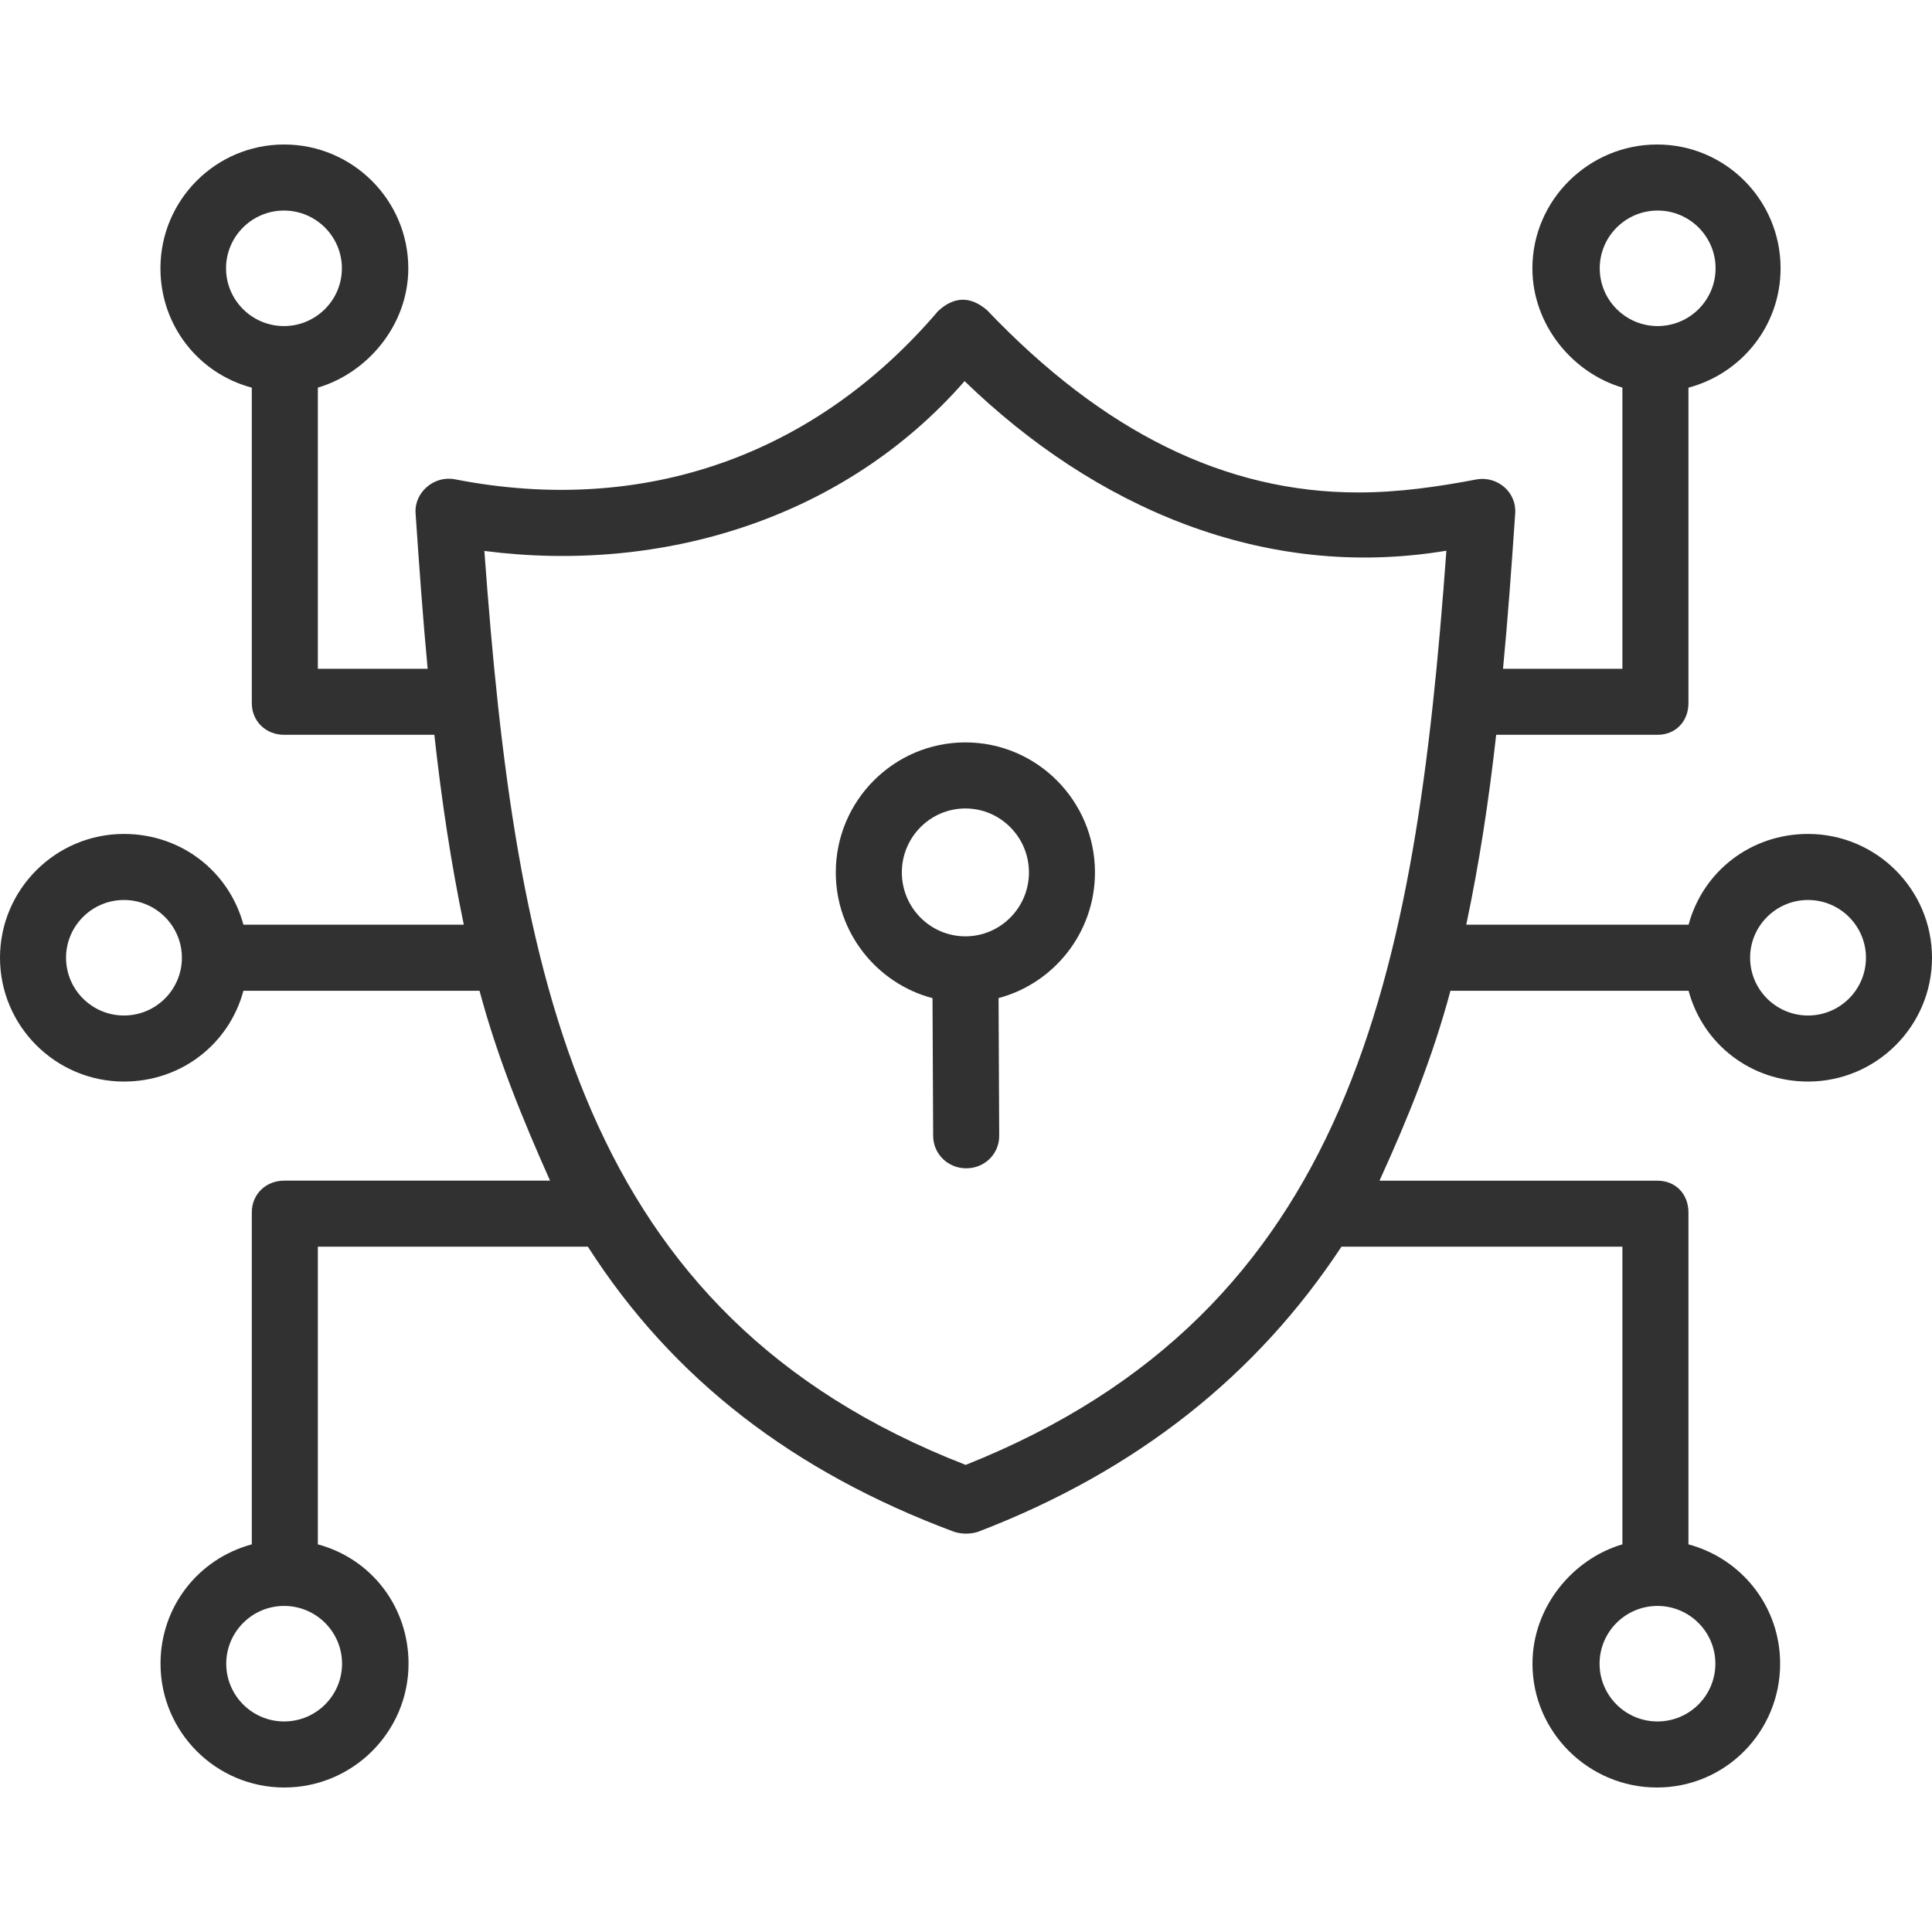 <svg width="48" height="48" viewBox="0 0 48 48" fill="none" xmlns="http://www.w3.org/2000/svg">
<g clip-path="url(#clip0_4772_3210)">
<path d="M27.204 21.675C27.204 19.894 25.76 18.445 23.985 18.445C22.209 18.445 20.765 19.894 20.765 21.675C20.765 23.172 21.787 24.435 23.168 24.799L23.184 28.221C23.186 28.672 23.553 29.026 24.004 29.026H24.008C24.461 29.026 24.827 28.671 24.825 28.217L24.809 24.797C26.186 24.431 27.204 23.17 27.204 21.675ZM23.985 23.263C23.114 23.263 22.406 22.551 22.406 21.675C22.406 20.799 23.114 20.086 23.985 20.086C24.855 20.086 25.564 20.799 25.564 21.675C25.564 22.551 24.855 23.263 23.985 23.263Z" fill="#313131"/>
<path d="M44.92 20.719C43.506 20.719 42.313 21.641 41.952 22.974H36.429C36.753 21.436 36.989 19.898 37.172 18.256H41.18C41.633 18.256 41.949 17.921 41.949 17.468V9.632C43.282 9.274 44.238 8.08 44.238 6.666C44.238 4.97 42.87 3.59 41.171 3.59C39.473 3.59 38.072 4.97 38.072 6.666C38.072 8.077 39.077 9.268 40.308 9.63V16.616H37.342C37.461 15.385 37.556 14.059 37.645 12.752C37.68 12.229 37.208 11.829 36.7 11.908C35.725 12.095 34.74 12.235 33.746 12.235C30.445 12.235 27.411 10.738 24.521 7.704C24.11 7.354 23.706 7.361 23.309 7.726C20.24 11.327 15.982 12.823 11.301 11.908C10.791 11.808 10.289 12.228 10.325 12.752C10.415 14.08 10.509 15.385 10.625 16.616H7.897V9.63C9.128 9.268 10.144 8.077 10.144 6.666C10.144 4.97 8.758 3.59 7.059 3.59C5.361 3.59 3.986 4.97 3.986 6.666C3.986 8.08 4.923 9.274 6.256 9.632V17.468C6.256 17.921 6.606 18.256 7.059 18.256H10.791C10.972 19.897 11.204 21.436 11.523 22.974H6.048C5.687 21.641 4.494 20.719 3.08 20.719C1.382 20.719 0 22.099 0 23.795C0 25.491 1.382 26.871 3.08 26.871C4.494 26.871 5.687 25.949 6.048 24.616H11.914C12.353 26.26 12.975 27.785 13.666 29.333H7.059C6.606 29.333 6.256 29.669 6.256 30.122V38.369C4.923 38.729 3.988 39.922 3.988 41.334C3.988 43.03 5.366 44.41 7.064 44.41C8.762 44.41 10.15 43.03 10.15 41.334C10.15 39.922 9.231 38.729 7.897 38.369V30.974H14.606C16.707 34.257 19.711 36.568 23.709 38.059C23.902 38.117 24.096 38.117 24.289 38.061C28.251 36.545 31.233 34.154 33.328 30.974H40.308V38.369C39.077 38.729 38.074 39.922 38.074 41.334C38.074 43.03 39.468 44.41 41.167 44.41C42.865 44.41 44.227 43.03 44.227 41.334C44.227 39.922 43.282 38.729 41.949 38.369V30.122C41.949 29.669 41.633 29.334 41.18 29.334H34.273C34.978 27.79 35.597 26.258 36.036 24.616H41.952C42.313 25.949 43.506 26.871 44.92 26.871C46.618 26.871 48 25.491 48 23.795C48 22.099 46.618 20.719 44.92 20.719ZM39.745 6.666C39.745 5.875 40.391 5.231 41.184 5.231C41.977 5.231 42.623 5.875 42.623 6.666C42.623 7.458 41.977 8.101 41.184 8.101C40.391 8.101 39.745 7.458 39.745 6.666ZM5.616 6.666C5.616 5.875 6.262 5.231 7.055 5.231C7.848 5.231 8.494 5.875 8.494 6.666C8.494 7.458 7.848 8.101 7.055 8.101C6.262 8.101 5.616 7.458 5.616 6.666ZM3.08 25.23C2.287 25.23 1.641 24.587 1.641 23.795C1.641 23.004 2.287 22.36 3.08 22.36C3.873 22.36 4.519 23.004 4.519 23.795C4.519 24.587 3.873 25.23 3.08 25.23ZM8.498 41.334C8.498 42.126 7.853 42.769 7.059 42.769C6.266 42.769 5.621 42.126 5.621 41.334C5.621 40.543 6.266 39.899 7.059 39.899C7.853 39.899 8.498 40.543 8.498 41.334ZM42.618 41.334C42.618 42.126 41.973 42.769 41.18 42.769C40.386 42.769 39.741 42.126 39.741 41.334C39.741 40.543 40.386 39.899 41.18 39.899C41.973 39.899 42.618 40.543 42.618 41.334ZM12.034 13.688C16.462 14.259 20.985 12.88 23.965 9.469C27.191 12.596 31.397 14.439 35.935 13.682C35.168 24.226 33.588 32.572 23.992 36.395C14.391 32.662 12.807 24.287 12.034 13.688ZM44.92 25.23C44.127 25.23 43.481 24.587 43.481 23.795C43.481 23.004 44.127 22.36 44.92 22.36C45.713 22.36 46.359 23.004 46.359 23.795C46.359 24.587 45.713 25.23 44.92 25.23Z" fill="#313131"/>
</g>
<defs>
<clipPath id="clip0_4772_3210">
<rect width="48" height="48" fill="white"/>
</clipPath>
</defs>
</svg>
